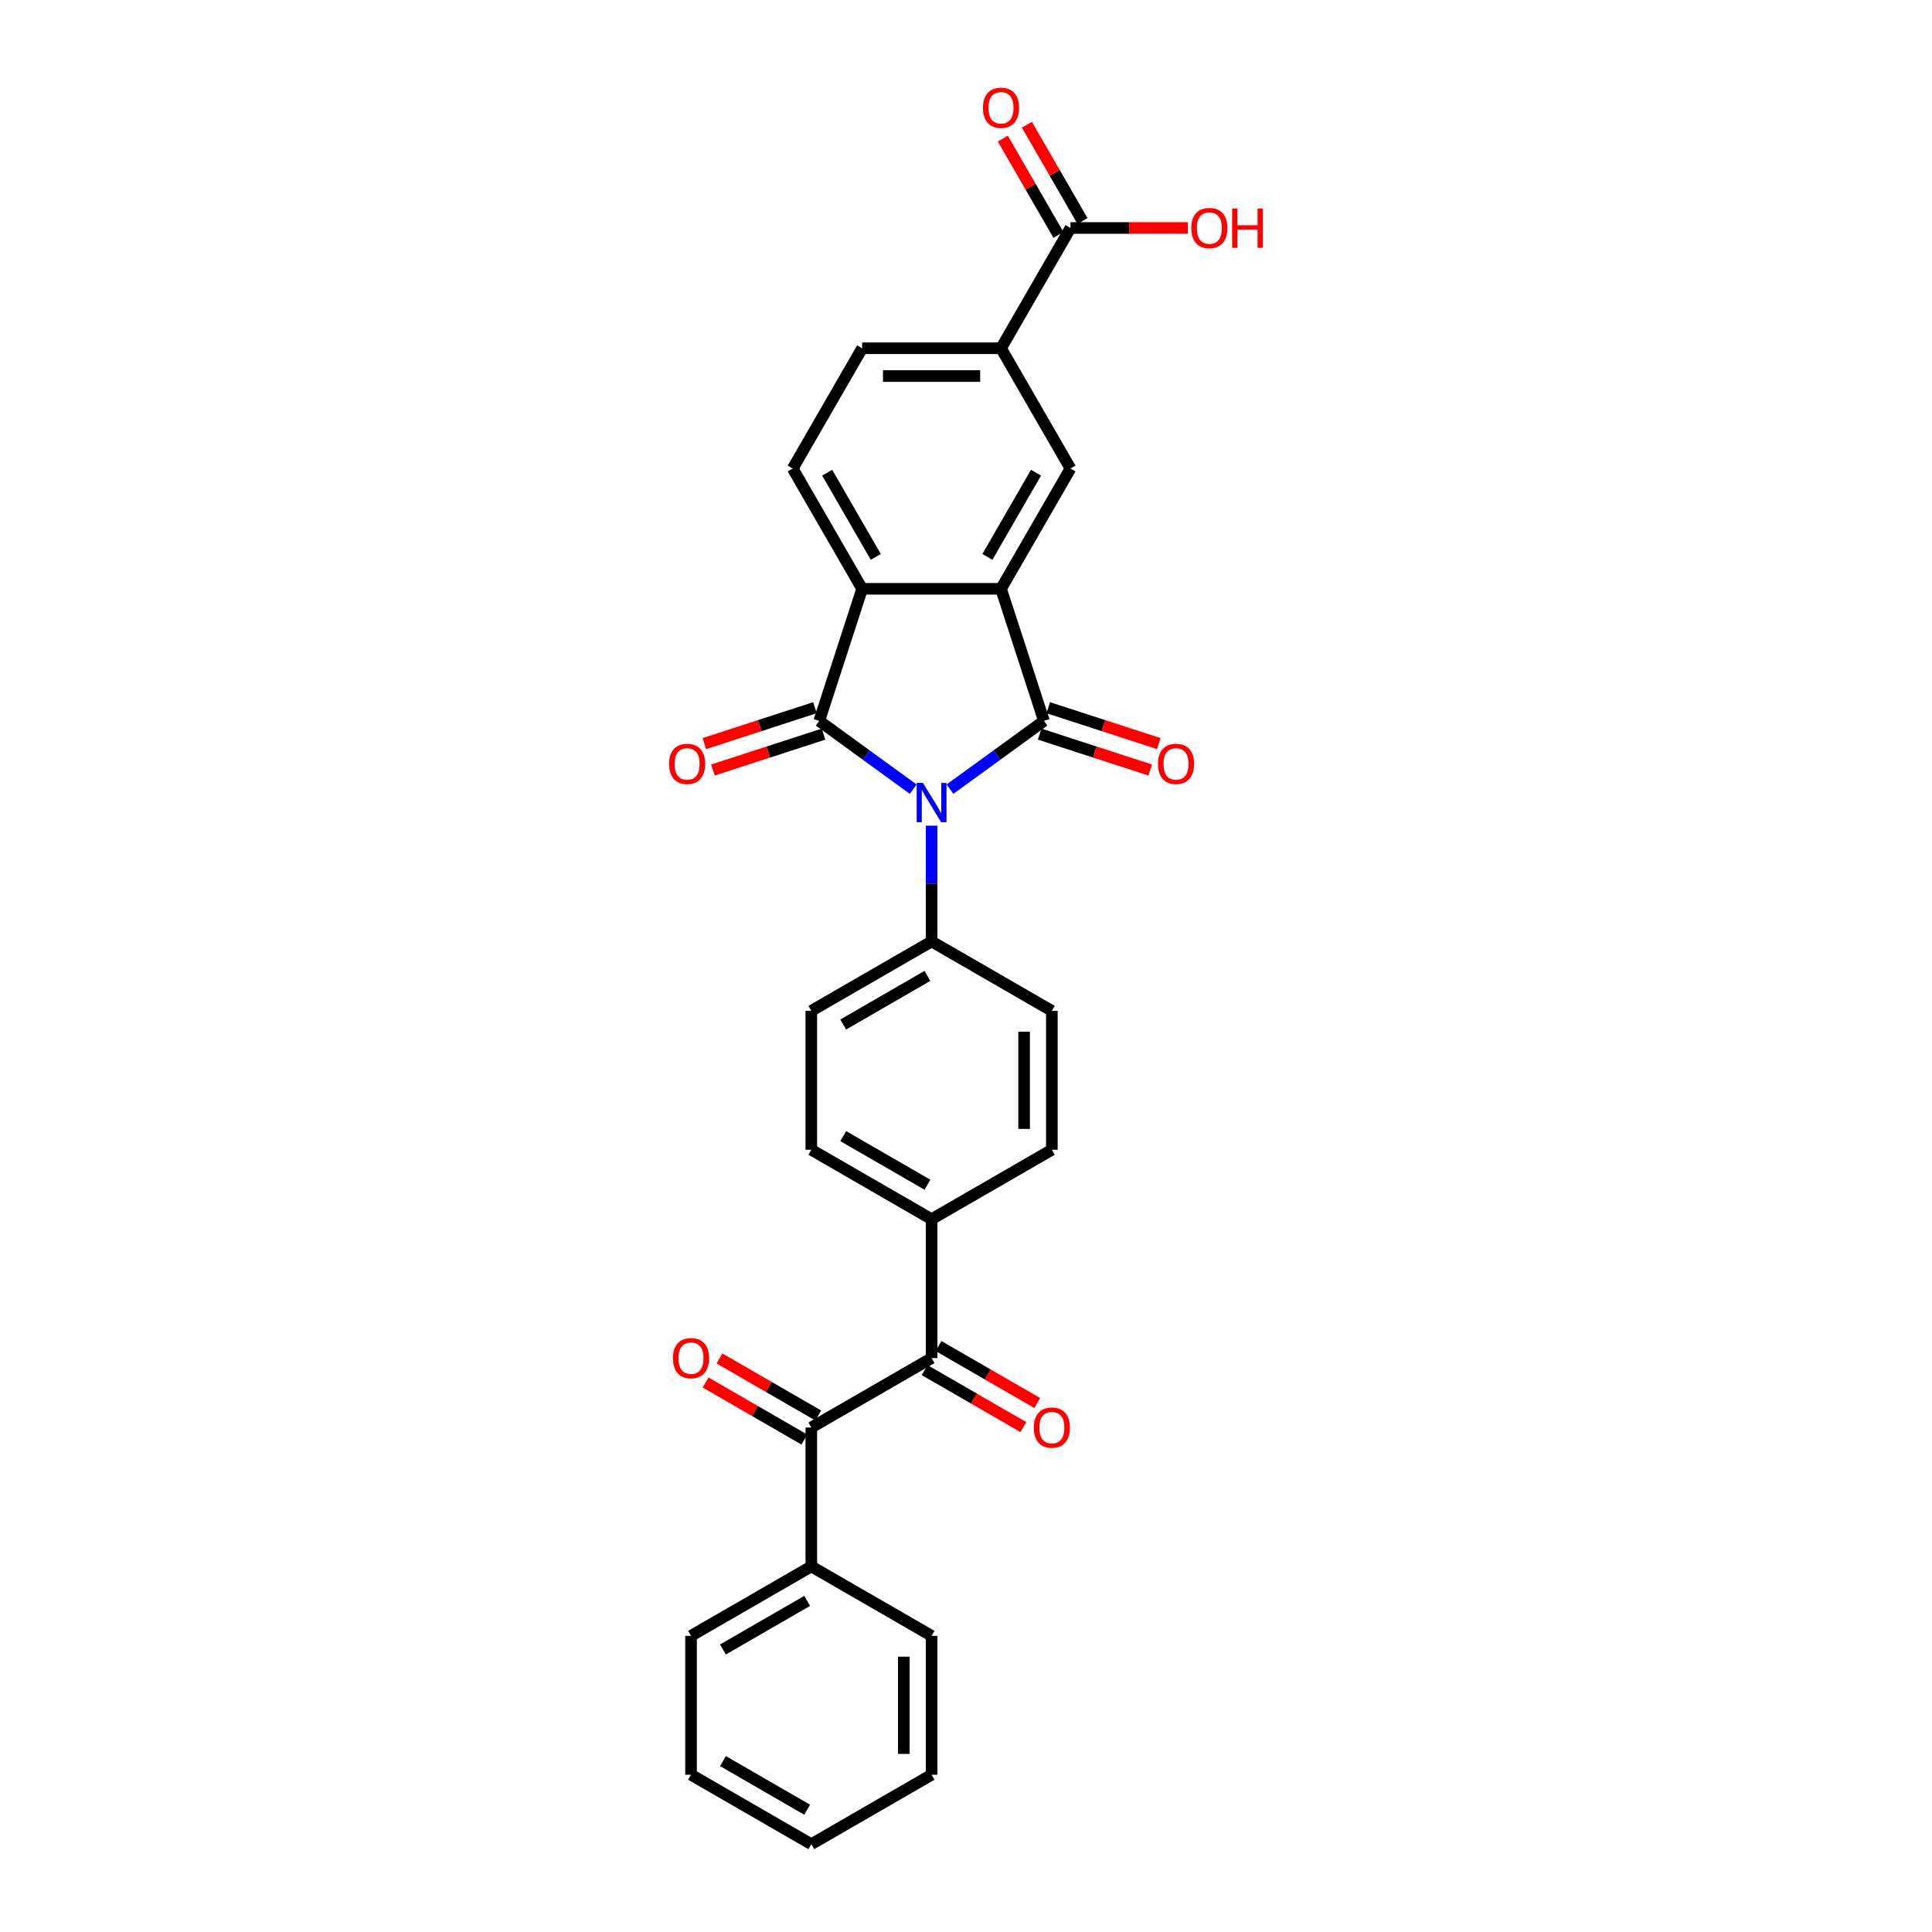 <?xml version='1.0' encoding='iso-8859-1'?>
<svg version='1.1' baseProfile='full'
              xmlns='http://www.w3.org/2000/svg'
                      xmlns:rdkit='http://www.rdkit.org/xml'
                      xmlns:xlink='http://www.w3.org/1999/xlink'
                  xml:space='preserve'
width='1000px' height='1000px' viewBox='0 0 1000 1000'>
<!-- END OF HEADER -->
<rect style='opacity:1.0;fill:#FFFFFF;stroke:none' width='1000' height='1000' x='0' y='0'> </rect>
<path class='bond-0' d='M 491.707,408.479 L 516.027,390.81' style='fill:none;fill-rule:evenodd;stroke:#0000FF;stroke-width:6px;stroke-linecap:butt;stroke-linejoin:miter;stroke-opacity:1' />
<path class='bond-0' d='M 516.027,390.81 L 540.347,373.14' style='fill:none;fill-rule:evenodd;stroke:#000000;stroke-width:6px;stroke-linecap:butt;stroke-linejoin:miter;stroke-opacity:1' />
<path class='bond-1' d='M 472.671,408.479 L 448.351,390.81' style='fill:none;fill-rule:evenodd;stroke:#0000FF;stroke-width:6px;stroke-linecap:butt;stroke-linejoin:miter;stroke-opacity:1' />
<path class='bond-1' d='M 448.351,390.81 L 424.031,373.14' style='fill:none;fill-rule:evenodd;stroke:#000000;stroke-width:6px;stroke-linecap:butt;stroke-linejoin:miter;stroke-opacity:1' />
<path class='bond-8' d='M 482.189,427.371 L 482.189,457.326' style='fill:none;fill-rule:evenodd;stroke:#0000FF;stroke-width:6px;stroke-linecap:butt;stroke-linejoin:miter;stroke-opacity:1' />
<path class='bond-8' d='M 482.189,457.326 L 482.189,487.281' style='fill:none;fill-rule:evenodd;stroke:#000000;stroke-width:6px;stroke-linecap:butt;stroke-linejoin:miter;stroke-opacity:1' />
<path class='bond-2' d='M 540.347,373.14 L 518.132,304.772' style='fill:none;fill-rule:evenodd;stroke:#000000;stroke-width:6px;stroke-linecap:butt;stroke-linejoin:miter;stroke-opacity:1' />
<path class='bond-11' d='M 538.125,379.977 L 566.738,389.274' style='fill:none;fill-rule:evenodd;stroke:#000000;stroke-width:6px;stroke-linecap:butt;stroke-linejoin:miter;stroke-opacity:1' />
<path class='bond-11' d='M 566.738,389.274 L 595.351,398.571' style='fill:none;fill-rule:evenodd;stroke:#FF0000;stroke-width:6px;stroke-linecap:butt;stroke-linejoin:miter;stroke-opacity:1' />
<path class='bond-11' d='M 542.568,366.304 L 571.181,375.6' style='fill:none;fill-rule:evenodd;stroke:#000000;stroke-width:6px;stroke-linecap:butt;stroke-linejoin:miter;stroke-opacity:1' />
<path class='bond-11' d='M 571.181,375.6 L 599.794,384.897' style='fill:none;fill-rule:evenodd;stroke:#FF0000;stroke-width:6px;stroke-linecap:butt;stroke-linejoin:miter;stroke-opacity:1' />
<path class='bond-3' d='M 424.031,373.14 L 446.246,304.772' style='fill:none;fill-rule:evenodd;stroke:#000000;stroke-width:6px;stroke-linecap:butt;stroke-linejoin:miter;stroke-opacity:1' />
<path class='bond-12' d='M 421.81,366.304 L 393.197,375.6' style='fill:none;fill-rule:evenodd;stroke:#000000;stroke-width:6px;stroke-linecap:butt;stroke-linejoin:miter;stroke-opacity:1' />
<path class='bond-12' d='M 393.197,375.6 L 364.584,384.897' style='fill:none;fill-rule:evenodd;stroke:#FF0000;stroke-width:6px;stroke-linecap:butt;stroke-linejoin:miter;stroke-opacity:1' />
<path class='bond-12' d='M 426.253,379.977 L 397.64,389.274' style='fill:none;fill-rule:evenodd;stroke:#000000;stroke-width:6px;stroke-linecap:butt;stroke-linejoin:miter;stroke-opacity:1' />
<path class='bond-12' d='M 397.64,389.274 L 369.027,398.571' style='fill:none;fill-rule:evenodd;stroke:#FF0000;stroke-width:6px;stroke-linecap:butt;stroke-linejoin:miter;stroke-opacity:1' />
<path class='bond-6' d='M 518.132,304.772 L 554.076,242.516' style='fill:none;fill-rule:evenodd;stroke:#000000;stroke-width:6px;stroke-linecap:butt;stroke-linejoin:miter;stroke-opacity:1' />
<path class='bond-6' d='M 511.073,288.245 L 536.233,244.666' style='fill:none;fill-rule:evenodd;stroke:#000000;stroke-width:6px;stroke-linecap:butt;stroke-linejoin:miter;stroke-opacity:1' />
<path class='bond-29' d='M 518.132,304.772 L 446.246,304.772' style='fill:none;fill-rule:evenodd;stroke:#000000;stroke-width:6px;stroke-linecap:butt;stroke-linejoin:miter;stroke-opacity:1' />
<path class='bond-10' d='M 446.246,304.772 L 410.302,242.516' style='fill:none;fill-rule:evenodd;stroke:#000000;stroke-width:6px;stroke-linecap:butt;stroke-linejoin:miter;stroke-opacity:1' />
<path class='bond-10' d='M 453.305,288.245 L 428.145,244.666' style='fill:none;fill-rule:evenodd;stroke:#000000;stroke-width:6px;stroke-linecap:butt;stroke-linejoin:miter;stroke-opacity:1' />
<path class='bond-4' d='M 482.189,702.942 L 482.189,631.055' style='fill:none;fill-rule:evenodd;stroke:#000000;stroke-width:6px;stroke-linecap:butt;stroke-linejoin:miter;stroke-opacity:1' />
<path class='bond-5' d='M 482.189,702.942 L 419.933,738.885' style='fill:none;fill-rule:evenodd;stroke:#000000;stroke-width:6px;stroke-linecap:butt;stroke-linejoin:miter;stroke-opacity:1' />
<path class='bond-14' d='M 478.595,709.167 L 504.151,723.922' style='fill:none;fill-rule:evenodd;stroke:#000000;stroke-width:6px;stroke-linecap:butt;stroke-linejoin:miter;stroke-opacity:1' />
<path class='bond-14' d='M 504.151,723.922 L 529.708,738.678' style='fill:none;fill-rule:evenodd;stroke:#FF0000;stroke-width:6px;stroke-linecap:butt;stroke-linejoin:miter;stroke-opacity:1' />
<path class='bond-14' d='M 485.783,696.716 L 511.34,711.471' style='fill:none;fill-rule:evenodd;stroke:#000000;stroke-width:6px;stroke-linecap:butt;stroke-linejoin:miter;stroke-opacity:1' />
<path class='bond-14' d='M 511.34,711.471 L 536.897,726.226' style='fill:none;fill-rule:evenodd;stroke:#FF0000;stroke-width:6px;stroke-linecap:butt;stroke-linejoin:miter;stroke-opacity:1' />
<path class='bond-15' d='M 423.528,732.659 L 397.971,717.904' style='fill:none;fill-rule:evenodd;stroke:#000000;stroke-width:6px;stroke-linecap:butt;stroke-linejoin:miter;stroke-opacity:1' />
<path class='bond-15' d='M 397.971,717.904 L 372.414,703.149' style='fill:none;fill-rule:evenodd;stroke:#FF0000;stroke-width:6px;stroke-linecap:butt;stroke-linejoin:miter;stroke-opacity:1' />
<path class='bond-15' d='M 416.339,745.111 L 390.782,730.355' style='fill:none;fill-rule:evenodd;stroke:#000000;stroke-width:6px;stroke-linecap:butt;stroke-linejoin:miter;stroke-opacity:1' />
<path class='bond-15' d='M 390.782,730.355 L 365.226,715.6' style='fill:none;fill-rule:evenodd;stroke:#FF0000;stroke-width:6px;stroke-linecap:butt;stroke-linejoin:miter;stroke-opacity:1' />
<path class='bond-17' d='M 419.933,738.885 L 419.933,810.772' style='fill:none;fill-rule:evenodd;stroke:#000000;stroke-width:6px;stroke-linecap:butt;stroke-linejoin:miter;stroke-opacity:1' />
<path class='bond-7' d='M 554.076,242.516 L 518.132,180.26' style='fill:none;fill-rule:evenodd;stroke:#000000;stroke-width:6px;stroke-linecap:butt;stroke-linejoin:miter;stroke-opacity:1' />
<path class='bond-9' d='M 518.132,180.26 L 554.076,118.005' style='fill:none;fill-rule:evenodd;stroke:#000000;stroke-width:6px;stroke-linecap:butt;stroke-linejoin:miter;stroke-opacity:1' />
<path class='bond-31' d='M 518.132,180.26 L 446.246,180.26' style='fill:none;fill-rule:evenodd;stroke:#000000;stroke-width:6px;stroke-linecap:butt;stroke-linejoin:miter;stroke-opacity:1' />
<path class='bond-31' d='M 507.349,194.638 L 457.029,194.638' style='fill:none;fill-rule:evenodd;stroke:#000000;stroke-width:6px;stroke-linecap:butt;stroke-linejoin:miter;stroke-opacity:1' />
<path class='bond-19' d='M 482.189,487.281 L 419.933,523.225' style='fill:none;fill-rule:evenodd;stroke:#000000;stroke-width:6px;stroke-linecap:butt;stroke-linejoin:miter;stroke-opacity:1' />
<path class='bond-19' d='M 480.039,505.124 L 436.46,530.284' style='fill:none;fill-rule:evenodd;stroke:#000000;stroke-width:6px;stroke-linecap:butt;stroke-linejoin:miter;stroke-opacity:1' />
<path class='bond-20' d='M 482.189,487.281 L 544.445,523.225' style='fill:none;fill-rule:evenodd;stroke:#000000;stroke-width:6px;stroke-linecap:butt;stroke-linejoin:miter;stroke-opacity:1' />
<path class='bond-18' d='M 560.301,114.41 L 545.912,89.486' style='fill:none;fill-rule:evenodd;stroke:#000000;stroke-width:6px;stroke-linecap:butt;stroke-linejoin:miter;stroke-opacity:1' />
<path class='bond-18' d='M 545.912,89.486 L 531.522,64.562' style='fill:none;fill-rule:evenodd;stroke:#FF0000;stroke-width:6px;stroke-linecap:butt;stroke-linejoin:miter;stroke-opacity:1' />
<path class='bond-18' d='M 547.85,121.599 L 533.46,96.675' style='fill:none;fill-rule:evenodd;stroke:#000000;stroke-width:6px;stroke-linecap:butt;stroke-linejoin:miter;stroke-opacity:1' />
<path class='bond-18' d='M 533.46,96.675 L 519.07,71.751' style='fill:none;fill-rule:evenodd;stroke:#FF0000;stroke-width:6px;stroke-linecap:butt;stroke-linejoin:miter;stroke-opacity:1' />
<path class='bond-23' d='M 554.076,118.005 L 584.448,118.005' style='fill:none;fill-rule:evenodd;stroke:#000000;stroke-width:6px;stroke-linecap:butt;stroke-linejoin:miter;stroke-opacity:1' />
<path class='bond-23' d='M 584.448,118.005 L 614.82,118.005' style='fill:none;fill-rule:evenodd;stroke:#FF0000;stroke-width:6px;stroke-linecap:butt;stroke-linejoin:miter;stroke-opacity:1' />
<path class='bond-16' d='M 410.302,242.516 L 446.246,180.26' style='fill:none;fill-rule:evenodd;stroke:#000000;stroke-width:6px;stroke-linecap:butt;stroke-linejoin:miter;stroke-opacity:1' />
<path class='bond-13' d='M 482.189,631.055 L 544.445,595.111' style='fill:none;fill-rule:evenodd;stroke:#000000;stroke-width:6px;stroke-linecap:butt;stroke-linejoin:miter;stroke-opacity:1' />
<path class='bond-30' d='M 482.189,631.055 L 419.933,595.111' style='fill:none;fill-rule:evenodd;stroke:#000000;stroke-width:6px;stroke-linecap:butt;stroke-linejoin:miter;stroke-opacity:1' />
<path class='bond-30' d='M 480.039,613.212 L 436.46,588.052' style='fill:none;fill-rule:evenodd;stroke:#000000;stroke-width:6px;stroke-linecap:butt;stroke-linejoin:miter;stroke-opacity:1' />
<path class='bond-24' d='M 419.933,810.772 L 357.677,846.715' style='fill:none;fill-rule:evenodd;stroke:#000000;stroke-width:6px;stroke-linecap:butt;stroke-linejoin:miter;stroke-opacity:1' />
<path class='bond-24' d='M 417.784,828.615 L 374.205,853.775' style='fill:none;fill-rule:evenodd;stroke:#000000;stroke-width:6px;stroke-linecap:butt;stroke-linejoin:miter;stroke-opacity:1' />
<path class='bond-25' d='M 419.933,810.772 L 482.189,846.715' style='fill:none;fill-rule:evenodd;stroke:#000000;stroke-width:6px;stroke-linecap:butt;stroke-linejoin:miter;stroke-opacity:1' />
<path class='bond-21' d='M 419.933,523.225 L 419.933,595.111' style='fill:none;fill-rule:evenodd;stroke:#000000;stroke-width:6px;stroke-linecap:butt;stroke-linejoin:miter;stroke-opacity:1' />
<path class='bond-22' d='M 544.445,523.225 L 544.445,595.111' style='fill:none;fill-rule:evenodd;stroke:#000000;stroke-width:6px;stroke-linecap:butt;stroke-linejoin:miter;stroke-opacity:1' />
<path class='bond-22' d='M 530.068,534.008 L 530.068,584.328' style='fill:none;fill-rule:evenodd;stroke:#000000;stroke-width:6px;stroke-linecap:butt;stroke-linejoin:miter;stroke-opacity:1' />
<path class='bond-26' d='M 357.677,846.715 L 357.677,918.602' style='fill:none;fill-rule:evenodd;stroke:#000000;stroke-width:6px;stroke-linecap:butt;stroke-linejoin:miter;stroke-opacity:1' />
<path class='bond-27' d='M 482.189,846.715 L 482.189,918.602' style='fill:none;fill-rule:evenodd;stroke:#000000;stroke-width:6px;stroke-linecap:butt;stroke-linejoin:miter;stroke-opacity:1' />
<path class='bond-27' d='M 467.812,857.498 L 467.812,907.819' style='fill:none;fill-rule:evenodd;stroke:#000000;stroke-width:6px;stroke-linecap:butt;stroke-linejoin:miter;stroke-opacity:1' />
<path class='bond-32' d='M 357.677,918.602 L 419.933,954.545' style='fill:none;fill-rule:evenodd;stroke:#000000;stroke-width:6px;stroke-linecap:butt;stroke-linejoin:miter;stroke-opacity:1' />
<path class='bond-32' d='M 374.205,911.542 L 417.784,936.703' style='fill:none;fill-rule:evenodd;stroke:#000000;stroke-width:6px;stroke-linecap:butt;stroke-linejoin:miter;stroke-opacity:1' />
<path class='bond-28' d='M 482.189,918.602 L 419.933,954.545' style='fill:none;fill-rule:evenodd;stroke:#000000;stroke-width:6px;stroke-linecap:butt;stroke-linejoin:miter;stroke-opacity:1' />
<path  class='atom-0' d='M 477.689 405.215
L 484.36 415.998
Q 485.021 417.062, 486.085 418.989
Q 487.149 420.915, 487.207 421.03
L 487.207 405.215
L 489.91 405.215
L 489.91 425.574
L 487.121 425.574
L 479.961 413.784
Q 479.127 412.404, 478.235 410.822
Q 477.373 409.241, 477.114 408.752
L 477.114 425.574
L 474.468 425.574
L 474.468 405.215
L 477.689 405.215
' fill='#0000FF'/>
<path  class='atom-12' d='M 599.37 395.412
Q 599.37 390.524, 601.785 387.792
Q 604.201 385.06, 608.715 385.06
Q 613.23 385.06, 615.645 387.792
Q 618.06 390.524, 618.06 395.412
Q 618.06 400.358, 615.616 403.176
Q 613.172 405.965, 608.715 405.965
Q 604.229 405.965, 601.785 403.176
Q 599.37 400.387, 599.37 395.412
M 608.715 403.665
Q 611.821 403.665, 613.488 401.594
Q 615.185 399.495, 615.185 395.412
Q 615.185 391.415, 613.488 389.402
Q 611.821 387.361, 608.715 387.361
Q 605.61 387.361, 603.913 389.374
Q 602.245 391.386, 602.245 395.412
Q 602.245 399.524, 603.913 401.594
Q 605.61 403.665, 608.715 403.665
' fill='#FF0000'/>
<path  class='atom-13' d='M 346.318 395.412
Q 346.318 390.524, 348.733 387.792
Q 351.149 385.06, 355.663 385.06
Q 360.178 385.06, 362.593 387.792
Q 365.008 390.524, 365.008 395.412
Q 365.008 400.358, 362.564 403.176
Q 360.12 405.965, 355.663 405.965
Q 351.177 405.965, 348.733 403.176
Q 346.318 400.387, 346.318 395.412
M 355.663 403.665
Q 358.769 403.665, 360.436 401.594
Q 362.133 399.495, 362.133 395.412
Q 362.133 391.415, 360.436 389.402
Q 358.769 387.361, 355.663 387.361
Q 352.558 387.361, 350.861 389.374
Q 349.193 391.386, 349.193 395.412
Q 349.193 399.524, 350.861 401.594
Q 352.558 403.665, 355.663 403.665
' fill='#FF0000'/>
<path  class='atom-15' d='M 535.1 738.943
Q 535.1 734.054, 537.515 731.323
Q 539.93 728.591, 544.445 728.591
Q 548.959 728.591, 551.375 731.323
Q 553.79 734.054, 553.79 738.943
Q 553.79 743.888, 551.346 746.706
Q 548.902 749.496, 544.445 749.496
Q 539.959 749.496, 537.515 746.706
Q 535.1 743.917, 535.1 738.943
M 544.445 747.195
Q 547.55 747.195, 549.218 745.125
Q 550.915 743.026, 550.915 738.943
Q 550.915 734.946, 549.218 732.933
Q 547.55 730.891, 544.445 730.891
Q 541.339 730.891, 539.643 732.904
Q 537.975 734.917, 537.975 738.943
Q 537.975 743.054, 539.643 745.125
Q 541.339 747.195, 544.445 747.195
' fill='#FF0000'/>
<path  class='atom-16' d='M 348.332 702.999
Q 348.332 698.111, 350.748 695.379
Q 353.163 692.647, 357.677 692.647
Q 362.192 692.647, 364.607 695.379
Q 367.023 698.111, 367.023 702.999
Q 367.023 707.945, 364.579 710.763
Q 362.134 713.552, 357.677 713.552
Q 353.192 713.552, 350.748 710.763
Q 348.332 707.974, 348.332 702.999
M 357.677 711.252
Q 360.783 711.252, 362.451 709.181
Q 364.147 707.082, 364.147 702.999
Q 364.147 699.002, 362.451 696.989
Q 360.783 694.948, 357.677 694.948
Q 354.572 694.948, 352.875 696.961
Q 351.208 698.973, 351.208 702.999
Q 351.208 707.111, 352.875 709.181
Q 354.572 711.252, 357.677 711.252
' fill='#FF0000'/>
<path  class='atom-19' d='M 508.787 55.806
Q 508.787 50.918, 511.203 48.186
Q 513.618 45.455, 518.132 45.455
Q 522.647 45.455, 525.062 48.186
Q 527.478 50.918, 527.478 55.806
Q 527.478 60.752, 525.034 63.57
Q 522.589 66.359, 518.132 66.359
Q 513.647 66.359, 511.203 63.57
Q 508.787 60.781, 508.787 55.806
M 518.132 64.059
Q 521.238 64.059, 522.906 61.989
Q 524.602 59.889, 524.602 55.806
Q 524.602 51.809, 522.906 49.797
Q 521.238 47.755, 518.132 47.755
Q 515.027 47.755, 513.33 49.768
Q 511.663 51.781, 511.663 55.806
Q 511.663 59.918, 513.33 61.989
Q 515.027 64.059, 518.132 64.059
' fill='#FF0000'/>
<path  class='atom-24' d='M 616.617 118.062
Q 616.617 113.174, 619.033 110.442
Q 621.448 107.71, 625.963 107.71
Q 630.477 107.71, 632.893 110.442
Q 635.308 113.174, 635.308 118.062
Q 635.308 123.008, 632.864 125.826
Q 630.42 128.615, 625.963 128.615
Q 621.477 128.615, 619.033 125.826
Q 616.617 123.037, 616.617 118.062
M 625.963 126.315
Q 629.068 126.315, 630.736 124.244
Q 632.433 122.145, 632.433 118.062
Q 632.433 114.065, 630.736 112.052
Q 629.068 110.011, 625.963 110.011
Q 622.857 110.011, 621.161 112.024
Q 619.493 114.036, 619.493 118.062
Q 619.493 122.174, 621.161 124.244
Q 622.857 126.315, 625.963 126.315
' fill='#FF0000'/>
<path  class='atom-24' d='M 637.752 107.94
L 640.513 107.94
L 640.513 116.596
L 650.922 116.596
L 650.922 107.94
L 653.682 107.94
L 653.682 128.299
L 650.922 128.299
L 650.922 118.896
L 640.513 118.896
L 640.513 128.299
L 637.752 128.299
L 637.752 107.94
' fill='#FF0000'/>
</svg>
